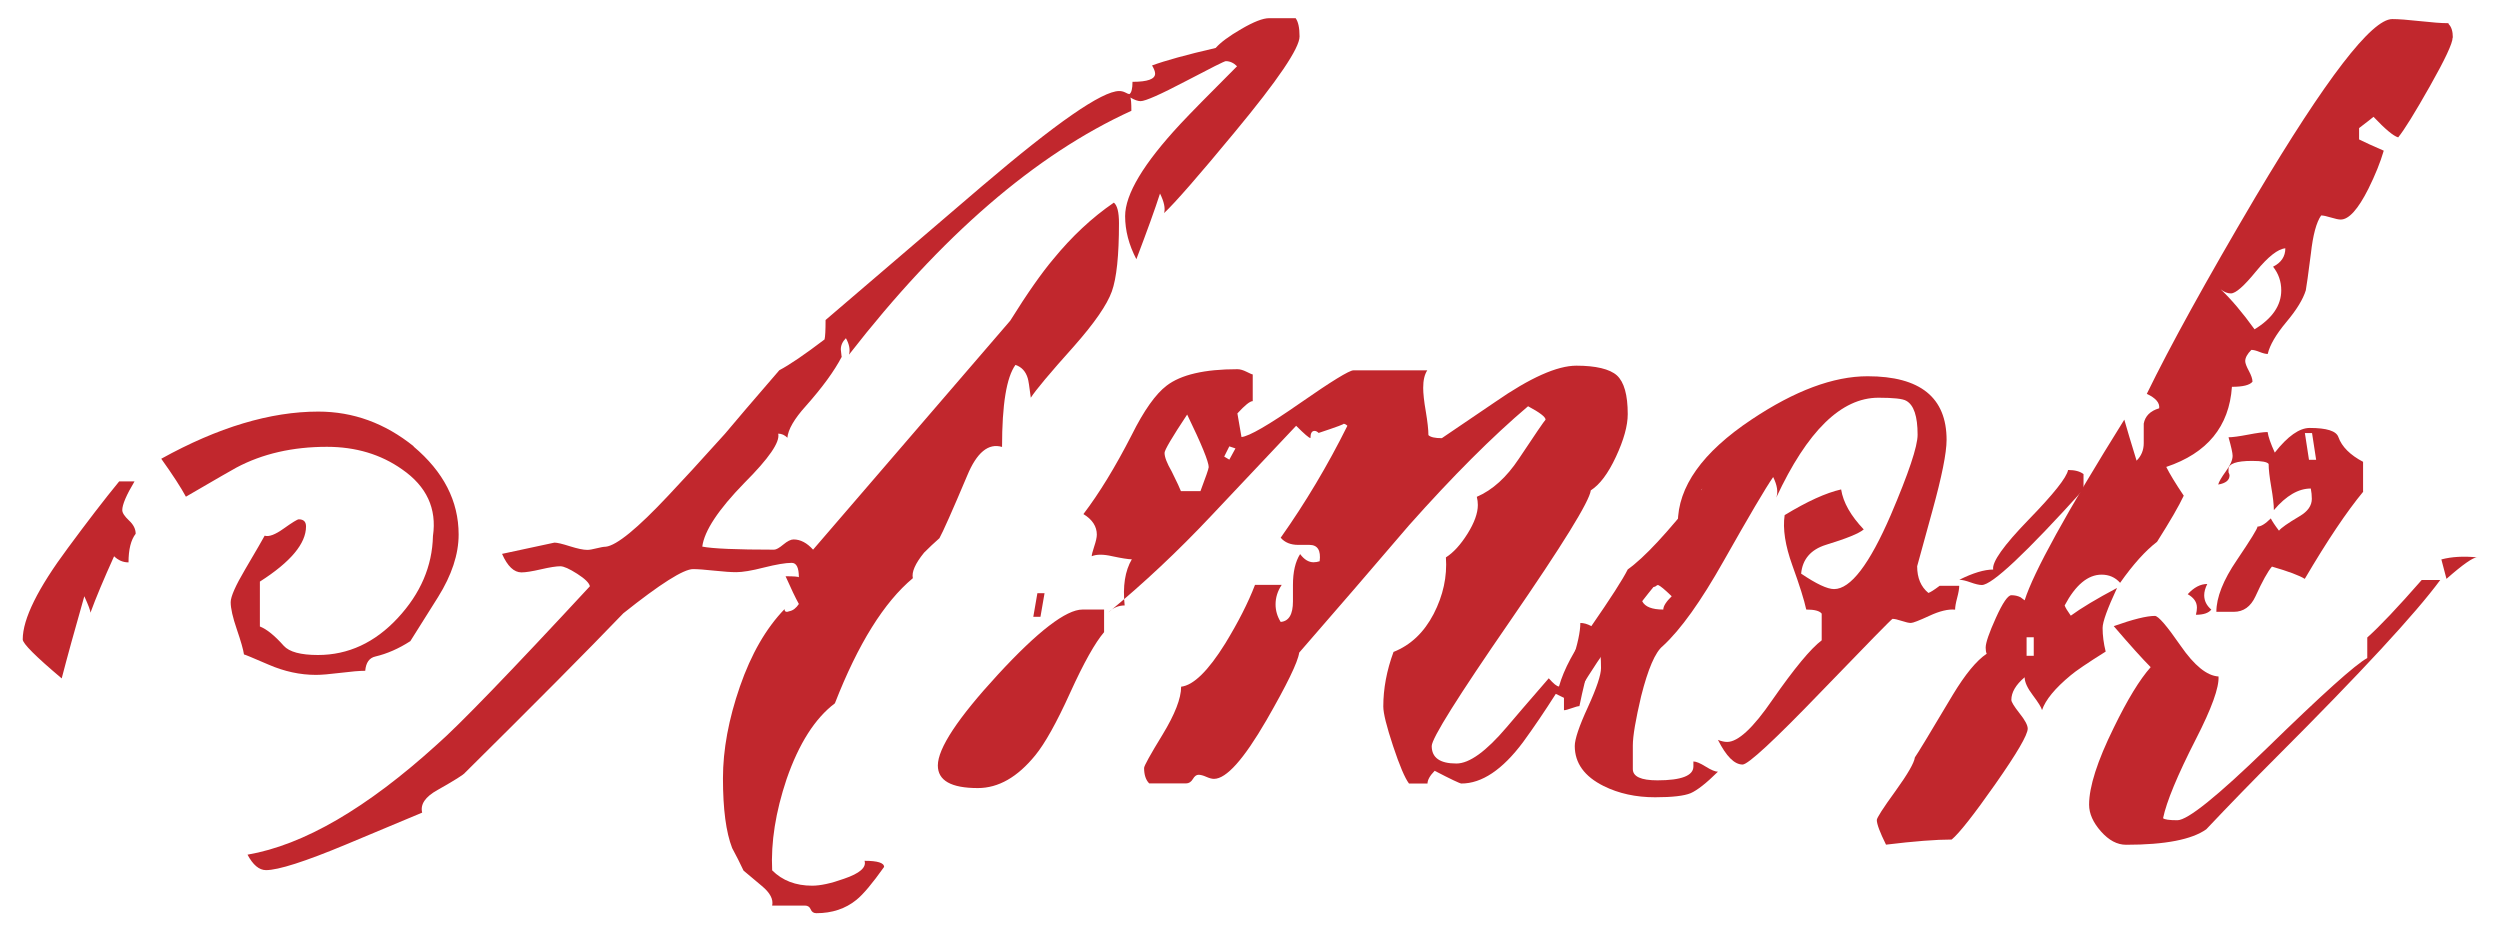 <?xml version="1.0" encoding="UTF-8"?><svg id="Layer_1" xmlns="http://www.w3.org/2000/svg" viewBox="0 0 220 82"><path d="M11.31,49.49c-.48,0-.9-.18-1.27-.54-.9,1.99-1.6,3.65-2.08,4.97,0-.18-.18-.66-.54-1.45-.84,2.95-1.51,5.37-1.99,7.23-2.29-1.93-3.43-3.07-3.43-3.43,0-1.81,1.33-4.49,3.97-8.04,1.69-2.29,3.19-4.25,4.52-5.87h1.35c-.72,1.2-1.08,2.05-1.08,2.53,0,.24.2.54.59.91.39.36.59.75.59,1.17-.42.54-.63,1.38-.63,2.53ZM36.41,39.28c-2.53-2.04-5.33-3.06-8.4-3.06-4.21,0-8.82,1.38-13.82,4.15,1.03,1.44,1.75,2.56,2.17,3.34,2.72-1.58,4.2-2.44,4.44-2.56,2.29-1.22,4.95-1.83,7.97-1.83,2.53,0,4.74.66,6.61,1.98,2.17,1.5,3.07,3.46,2.72,5.87-.06,2.65-1.09,5.06-3.1,7.22-2.01,2.16-4.35,3.25-7.02,3.25-1.52,0-2.52-.27-3.01-.81-.79-.89-1.49-1.46-2.1-1.7v-3.95c2.71-1.73,4.06-3.35,4.06-4.85,0-.42-.21-.63-.64-.63-.12,0-.56.27-1.32.81-.75.54-1.31.75-1.68.63-.12.24-.7,1.23-1.72,2.97-.85,1.44-1.27,2.4-1.27,2.88,0,.55.18,1.34.54,2.39.36,1.05.57,1.79.63,2.21.06,0,.78.3,2.17.9,1.38.6,2.77.9,4.16.9.48,0,1.2-.06,2.17-.18.96-.12,1.68-.18,2.17-.18.06-.72.36-1.14.9-1.26,1.02-.24,2.05-.69,3.07-1.35l2.44-3.88c1.2-1.92,1.81-3.76,1.81-5.5,0-2.95-1.33-5.53-3.97-7.75ZM114.03,1.6h-2.35c-.54,0-1.36.32-2.44.95-1.09.63-1.84,1.19-2.26,1.67-2.59.6-4.46,1.12-5.6,1.54.18.3.27.54.27.72,0,.48-.66.72-1.99.72,0,.6-.09.96-.27,1.08-.06,0-.18-.04-.36-.14-.18-.09-.36-.13-.54-.13-1.51,0-5.54,2.8-12.11,8.4l-13.73,11.75c0,.9-.03,1.48-.09,1.71-1.75,1.33-3.07,2.23-3.98,2.71-2.29,2.65-3.89,4.52-4.79,5.6-2.17,2.41-3.83,4.22-4.97,5.42-2.71,2.89-4.55,4.4-5.51,4.51-.18,0-.45.05-.81.14-.36.09-.63.14-.81.14-.36,0-.87-.11-1.54-.32-.66-.21-1.11-.32-1.36-.32l-4.61.99c.48,1.09,1.05,1.63,1.71,1.63.36,0,.93-.09,1.71-.27.78-.18,1.35-.27,1.71-.27.3,0,.79.22,1.48.66.69.44,1.06.81,1.12,1.1-7.04,7.6-11.53,12.24-13.45,13.92-6.19,5.62-11.75,8.85-16.68,9.7.48.9,1.02,1.36,1.63,1.36,1.08,0,3.43-.75,7.05-2.26l6.69-2.8c-.18-.73.27-1.39,1.35-1.99,1.5-.85,2.32-1.36,2.44-1.54,6.14-6.08,10.78-10.75,13.91-14.01,3.25-2.59,5.3-3.89,6.14-3.89.42,0,1.05.05,1.9.14.84.09,1.47.13,1.9.13.54,0,1.36-.13,2.44-.41,1.08-.27,1.9-.41,2.44-.41.42,0,.63.42.63,1.27-.06-.06-.45-.09-1.17-.09.48,1.08.87,1.9,1.17,2.44-.24.36-.51.57-.81.63-.3.12-.45.06-.45-.18-1.63,1.69-2.94,3.96-3.93,6.82-.99,2.86-1.49,5.55-1.49,8.07,0,2.71.27,4.75.81,6.14.36.66.69,1.32,1,1.98l1.62,1.36c.72.6,1.02,1.17.9,1.72h2.89c.24,0,.41.11.5.33.09.23.26.34.5.34,1.38,0,2.56-.39,3.52-1.17.6-.48,1.41-1.45,2.44-2.9,0-.36-.57-.54-1.72-.54.18.58-.42,1.11-1.81,1.58-1.14.41-2.08.61-2.8.61-1.45,0-2.62-.45-3.52-1.35-.12-2.47.3-5.14,1.27-8.03,1.08-3.12,2.5-5.35,4.25-6.67,2.04-5.23,4.33-8.9,6.86-11.01-.12-.54.21-1.29.99-2.25.42-.42.87-.85,1.35-1.27.3-.54,1.12-2.37,2.44-5.5.84-2.04,1.87-2.89,3.07-2.53,0-3.73.39-6.13,1.18-7.22.54.18.9.57,1.08,1.17.06.18.15.75.27,1.72.42-.66,1.68-2.17,3.79-4.52,1.81-2.05,2.92-3.66,3.34-4.83.42-1.17.63-3.17.63-6.01,0-.96-.15-1.57-.45-1.81-1.93,1.32-3.7,2.98-5.33,4.97-1.02,1.21-2.29,3.01-3.79,5.42l-17.35,20.15c-.54-.6-1.11-.9-1.72-.9-.24,0-.54.15-.9.45-.36.3-.63.45-.81.45-3.31,0-5.42-.09-6.32-.27.18-1.39,1.41-3.25,3.7-5.6,2.17-2.17,3.16-3.61,2.98-4.34.3,0,.57.12.81.36.06-.72.6-1.66,1.63-2.8,1.44-1.62,2.5-3.07,3.16-4.34,0,.18-.03-.03-.09-.63,0-.36.15-.69.45-.99.3.54.39,1.02.27,1.45,8.13-10.46,16.41-17.61,24.85-21.46,0-.66-.03-1.05-.09-1.17.36.21.66.32.9.32.42,0,1.75-.59,3.98-1.76,2.23-1.17,3.4-1.76,3.52-1.76.36,0,.69.15.99.45-2.47,2.47-4.13,4.16-4.97,5.06-3.25,3.49-4.88,6.2-4.88,8.13,0,1.26.33,2.53.99,3.79.96-2.53,1.66-4.46,2.08-5.78.36.73.48,1.3.36,1.72.96-.9,3.04-3.28,6.23-7.14,3.8-4.58,5.69-7.38,5.69-8.4,0-.78-.12-1.32-.36-1.63ZM71.03,52.65l-.27.36.9.72.27-.36-.9-.72Z" style="fill:#c1272d;"/><path d="M97.16,55.63c-.78.91-1.78,2.68-2.98,5.32-1.2,2.65-2.23,4.48-3.07,5.51-1.57,1.93-3.25,2.89-5.06,2.89-2.35,0-3.52-.66-3.52-1.99,0-1.5,1.76-4.17,5.28-7.99,3.52-3.82,6.01-5.73,7.45-5.73h1.9v1.99ZM91.92,52.2l-.36,2.08h-.63l.36-2.08h.63ZM154.62,38.83c-1.45,2.89-4.16,6.76-8.13,11.61-3.98,4.85-6.66,8.63-8.04,11.34-.18-.06-.69-.3-1.54-.72-.96,1.51-1.92,2.93-2.89,4.26-1.81,2.42-3.62,3.63-5.42,3.63-.12,0-.91-.37-2.35-1.12-.42.43-.63.81-.63,1.12h-1.63c-.36-.48-.83-1.58-1.4-3.3-.57-1.72-.86-2.88-.86-3.48,0-1.57.3-3.17.9-4.8,1.51-.6,2.68-1.71,3.53-3.34.84-1.63,1.2-3.29,1.08-4.98.66-.42,1.29-1.11,1.9-2.08.6-.96.91-1.81.91-2.53,0-.24-.03-.48-.09-.72,1.39-.6,2.62-1.72,3.7-3.35,1.44-2.17,2.23-3.32,2.35-3.44,0-.24-.51-.63-1.54-1.18-3.13,2.65-6.63,6.15-10.48,10.48-3.19,3.73-6.41,7.47-9.66,11.2-.12.85-1.09,2.83-2.89,5.96-1.99,3.43-3.52,5.15-4.61,5.15-.18,0-.41-.06-.68-.18-.27-.12-.5-.18-.68-.18s-.35.12-.5.38c-.15.25-.35.38-.59.38h-3.25c-.3-.3-.45-.76-.45-1.36,0-.18.54-1.16,1.63-2.94,1.08-1.78,1.63-3.18,1.63-4.21,1.08-.12,2.38-1.39,3.88-3.8,1.14-1.87,2.02-3.59,2.62-5.16h2.35c-.36.54-.54,1.11-.54,1.72,0,.54.15,1.06.45,1.54.72-.06,1.08-.66,1.08-1.81v-1.45c0-1.14.21-2.05.63-2.71.36.48.75.72,1.18.72.18,0,.36-.03.54-.09.12-.96-.18-1.44-.9-1.44h-.99c-.66,0-1.18-.21-1.54-.63,2.17-3.07,4.13-6.35,5.87-9.85-.12-.12-.24-.18-.36-.18.18,0-.54.27-2.17.81-.12-.12-.24-.18-.36-.18-.24,0-.36.21-.36.63-.12,0-.54-.36-1.26-1.08l-7.5,7.95c-2.89,3.07-5.9,5.9-9.04,8.49.42-.42.9-.63,1.45-.63-.18-1.69.03-3.04.63-4.06-.3,0-.87-.09-1.72-.27-.78-.18-1.39-.18-1.81,0,0-.12.07-.41.22-.86.15-.45.23-.8.23-1.04,0-.72-.39-1.33-1.18-1.81,1.38-1.81,2.8-4.13,4.25-6.96,1.08-2.17,2.11-3.61,3.07-4.34,1.26-.97,3.34-1.45,6.23-1.45.24,0,.51.08.81.23.3.15.48.23.54.23v2.35c-.24,0-.69.36-1.35,1.08l.36,2.08c.66-.06,2.38-1.05,5.15-2.98,2.77-1.93,4.34-2.89,4.7-2.89h6.5c-.24.36-.36.87-.36,1.54,0,.48.07,1.17.23,2.08.15.9.23,1.6.23,2.08.18.18.57.27,1.18.27l4.7-3.19c3.07-2.13,5.45-3.19,7.14-3.19s2.94.29,3.57.86c.63.58.95,1.71.95,3.4,0,1.03-.35,2.28-1.04,3.76-.69,1.48-1.43,2.46-2.21,2.95-.12.97-2.48,4.79-7.09,11.48-4.61,6.68-6.91,10.35-6.91,11.02,0,1.03.72,1.54,2.17,1.54,1.15,0,2.62-1.07,4.43-3.2.66-.79,1.9-2.22,3.7-4.3.42.48.72.72.9.72.42-1.51,1.36-3.25,2.8-5.24,1.75-2.53,2.83-4.21,3.25-5.06,1.44-1.02,3.49-3.22,6.14-6.59,2.35-2.95,4.1-4.52,5.24-4.7ZM106.37,41.13c0-.49-.63-2.03-1.9-4.65-1.33,2-1.99,3.13-1.99,3.37,0,.37.21.91.63,1.64.48.97.75,1.55.81,1.73h1.72c.48-1.27.72-1.97.72-2.09ZM108.72,39.46l-.54-.18-.45.9.45.27.54-.99Z" style="fill:#c1272d;"/><path d="M172.41,51.57c0,.24-.06.59-.18,1.04-.12.45-.18.8-.18,1.04-.6-.06-1.36.12-2.26.54-.91.42-1.45.63-1.63.63s-.45-.06-.81-.18c-.36-.12-.63-.18-.81-.18-.06,0-2.16,2.14-6.28,6.41-4.12,4.28-6.43,6.41-6.91,6.41-.72,0-1.44-.72-2.17-2.17.3.12.57.18.81.18.96,0,2.29-1.23,3.98-3.7,1.93-2.77,3.37-4.51,4.34-5.24v-2.35c-.18-.24-.63-.36-1.36-.36-.18-.84-.59-2.14-1.22-3.88-.63-1.75-.86-3.22-.68-4.43,1.99-1.21,3.64-1.96,4.97-2.26.18,1.15.85,2.32,1.99,3.52-.42.36-1.54.81-3.34,1.36-1.33.42-2.05,1.27-2.17,2.53,1.33.9,2.3,1.36,2.9,1.36,1.45,0,3.11-2.17,4.99-6.52,1.57-3.68,2.36-6.03,2.36-7.06,0-1.63-.33-2.62-1-2.99-.3-.18-1.12-.27-2.45-.27-3.27,0-6.26,2.93-8.99,8.79.18-.48.09-1.08-.27-1.81-.67.96-2.12,3.43-4.36,7.39-2,3.55-3.78,6.04-5.35,7.48-.67.54-1.3,2.01-1.91,4.42-.48,2.05-.73,3.49-.73,4.33v2.08c0,.66.72.99,2.17.99,2.1,0,3.16-.41,3.16-1.22v-.44c.24,0,.6.15,1.08.45.48.3.84.45,1.08.45-1.03,1.02-1.83,1.64-2.4,1.89-.58.24-1.62.36-3.13.36-1.69,0-3.2-.33-4.53-.99-1.69-.84-2.54-2.02-2.54-3.52,0-.6.38-1.74,1.16-3.43.77-1.69,1.15-2.83,1.15-3.43,0-.9-.06-1.5-.18-1.8-.54.42-1.11,2.14-1.72,5.15-.12,0-.35.06-.68.18-.33.12-.56.18-.68.18v-1.54c0-.42.24-1.35.72-2.8.48-1.45.72-2.56.72-3.34.6,0,1.27.36,1.99,1.08.6-.84,1.51-2.35,2.71-4.52.84-1.45,2.2-2.71,4.06-3.8-.12-.48-.18-1-.18-1.54,0-3.2,2.16-6.24,6.5-9.13,3.79-2.53,7.19-3.8,10.2-3.8,4.63,0,6.95,1.87,6.95,5.6,0,1.15-.42,3.23-1.25,6.24l-1.34,4.88c0,1.03.33,1.81.99,2.35.18-.06.51-.27.99-.63h1.72ZM147.11,52.47c-.62-.6-1.02-.93-1.2-.99-.06,0-.12.03-.18.09-.06.06-.19.09-.37.09-.12,0-.31-.03-.56-.09-.43-.06-.8,0-1.11.18.18.06.46.45.83,1.17.25.48.86.72,1.85.72,0-.3.25-.69.74-1.17ZM151.54,42.72l-.18-.45-1.63.81v.45l1.81-.81ZM183.34,43.08c-5.06,5.6-8.04,8.4-8.94,8.4-.24,0-.57-.08-.99-.23-.42-.15-.75-.23-.99-.23,1.2-.6,2.2-.9,2.98-.9-.12-.66.92-2.12,3.11-4.38,2.2-2.26,3.36-3.72,3.48-4.38.6,0,1.05.12,1.36.36v1.35Z" style="fill:#c1272d;"/><path d="M215.83,3.32c0,.48-.66,1.9-1.99,4.25-1.33,2.35-2.26,3.86-2.8,4.52-.42-.12-1.14-.72-2.17-1.81-.3.24-.72.58-1.27.99v1c.48.24,1.2.57,2.17.99-.3,1.03-.75,2.14-1.35,3.35-.91,1.81-1.72,2.71-2.44,2.71-.18,0-.47-.06-.86-.18-.39-.12-.68-.18-.86-.18-.42.6-.72,1.72-.9,3.34-.24,1.87-.39,2.95-.45,3.25-.24.78-.81,1.72-1.72,2.8-.9,1.08-1.45,2.02-1.63,2.8-.18,0-.42-.06-.72-.18-.3-.12-.54-.18-.72-.18-.36.36-.54.69-.54.99,0,.18.11.47.32.86.21.39.32.71.32.95-.24.3-.84.45-1.81.45-.24,3.49-2.17,5.84-5.78,7.05.3.6.81,1.45,1.54,2.53-.42.9-1.21,2.26-2.35,4.06-1.02.78-2.11,1.99-3.25,3.61-.42-.48-.97-.72-1.63-.72-1.2,0-2.29.9-3.25,2.71.06.18.24.48.54.9.9-.66,2.26-1.48,4.07-2.44-.84,1.81-1.27,2.98-1.27,3.52,0,.66.09,1.36.27,2.08-1.63,1.02-2.65,1.72-3.07,2.08-1.38,1.14-2.23,2.17-2.53,3.07-.06-.24-.33-.67-.81-1.31-.48-.63-.72-1.16-.72-1.58-.78.66-1.17,1.33-1.17,1.99,0,.18.24.57.72,1.18.48.6.72,1.05.72,1.35,0,.54-.95,2.17-2.85,4.88-1.9,2.71-3.18,4.33-3.84,4.88-1.39,0-3.31.15-5.78.45-.54-1.09-.81-1.81-.81-2.17,0-.18.54-1.03,1.63-2.53,1.09-1.51,1.66-2.5,1.72-2.98.18-.24,1.3-2.08,3.34-5.51,1.09-1.8,2.08-3.01,2.98-3.61-.06-.12-.09-.3-.09-.54,0-.42.3-1.3.9-2.62.6-1.33,1.06-1.99,1.36-1.99s.57.06.81.18l.36.27c.78-2.47,3.7-7.77,8.77-15.9.24.85.6,2.05,1.08,3.61.42-.42.63-.93.63-1.54v-1.72c.12-.66.57-1.12,1.36-1.35.06-.48-.3-.9-1.09-1.27,2.05-4.21,5.24-10,9.58-17.35,6.2-10.42,10.21-15.63,12.02-15.63.54,0,1.35.06,2.44.18,1.08.12,1.9.18,2.44.18.06,0,.09.03.09.09.24.24.36.63.36,1.17ZM173.91,65.66h-.63v-1.99h.63v1.99ZM178.97,57.71v-1.63h-.63v1.63h.63ZM214.75,51.03c-2.17,2.95-6.96,8.13-14.37,15.54-2.11,2.11-4.19,4.25-6.23,6.41-1.27.9-3.61,1.36-7.05,1.36-.79,0-1.52-.39-2.22-1.18-.69-.78-1.04-1.57-1.04-2.35,0-1.57.72-3.83,2.17-6.77,1.2-2.47,2.29-4.25,3.25-5.33-.72-.72-1.81-1.93-3.25-3.61,1.69-.6,2.89-.9,3.62-.9.3,0,1.05.87,2.26,2.62,1.21,1.75,2.32,2.65,3.34,2.71.06.96-.6,2.8-1.99,5.51-1.63,3.19-2.59,5.51-2.89,6.96.12.12.54.18,1.26.18.9,0,3.52-2.11,7.86-6.32,4.88-4.76,7.83-7.41,8.85-7.95v-1.81c1.08-.96,2.68-2.65,4.79-5.06h1.63ZM194.6,53.65c-.42-.36-.63-.78-.63-1.27,0-.3.09-.63.27-.99-.6,0-1.17.3-1.72.9.54.31.81.69.81,1.18,0,.18-.03.4-.09.63.66,0,1.11-.15,1.35-.45ZM207.97,43.26c-1.45,1.75-3.17,4.31-5.15,7.68-.48-.3-1.44-.66-2.89-1.08-.36.42-.85,1.3-1.45,2.62-.42.91-1.06,1.36-1.9,1.36h-1.54c0-1.26.6-2.79,1.81-4.56,1.2-1.78,1.81-2.76,1.81-2.94.3,0,.69-.24,1.17-.72.12.24.36.61.72,1.08.18-.24.78-.66,1.81-1.27.72-.42,1.08-.93,1.08-1.53,0-.3-.03-.6-.09-.91-1.09,0-2.17.63-3.25,1.9,0-.48-.08-1.16-.23-2.03-.15-.87-.23-1.55-.23-2.03-.12-.18-.6-.27-1.45-.27-1.38,0-2.08.24-2.08.73v.27c.06.12.09.21.09.27,0,.42-.33.7-1,.81.06-.24.29-.63.68-1.17.39-.54.59-.99.59-1.36,0-.24-.12-.78-.36-1.63.36,0,.93-.08,1.72-.23.78-.15,1.36-.23,1.72-.23.06.42.27,1.02.63,1.81,1.14-1.45,2.17-2.17,3.07-2.17,1.51,0,2.35.27,2.53.81.3.84,1.03,1.57,2.17,2.17v2.62ZM201.11,21.85c-.66.06-1.52.74-2.58,2.03-1.06,1.3-1.79,1.94-2.21,1.94-.3,0-.6-.12-.9-.36.9.85,1.9,2.02,2.98,3.52,1.57-.96,2.35-2.11,2.35-3.43,0-.78-.24-1.47-.72-2.08.72-.36,1.08-.9,1.08-1.62ZM203.82,40.46l-.36-2.35h-.63l.36,2.35h.63ZM218,49.04c-.36,0-1.27.63-2.71,1.9l-.45-1.71c.9-.24,1.96-.3,3.16-.18Z" style="fill:#c1272d;"/></svg>